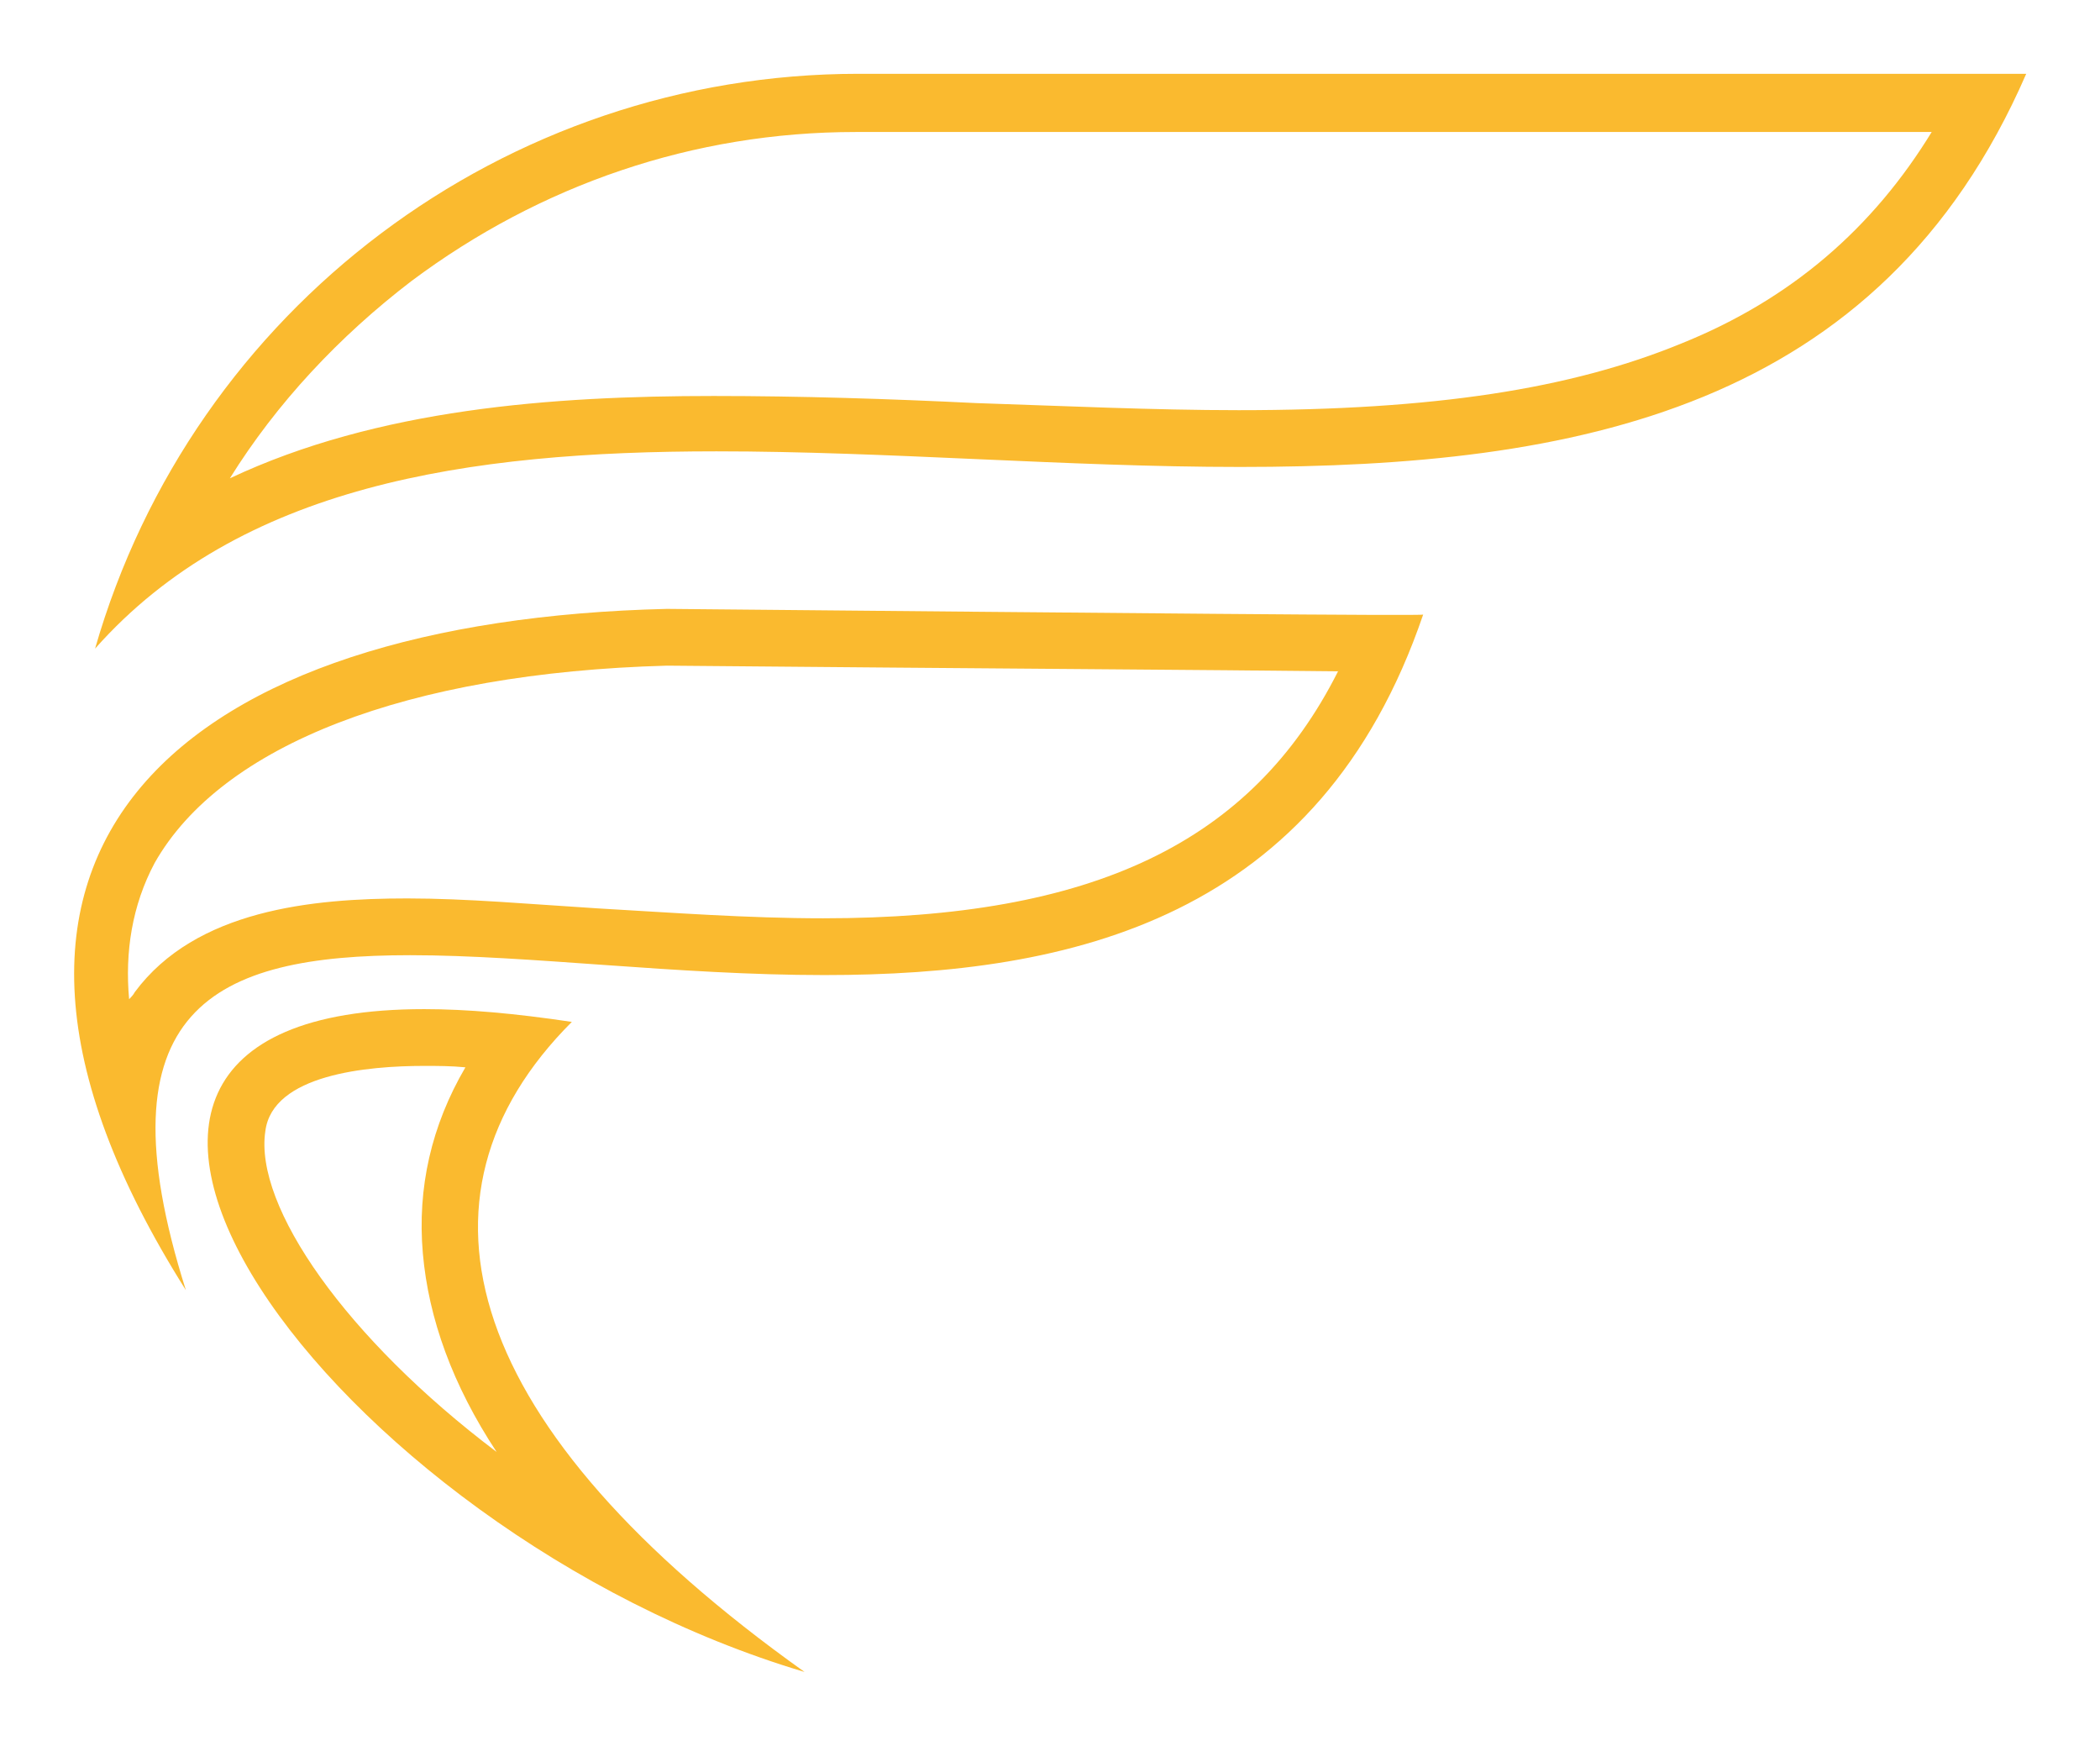 <?xml version="1.0" encoding="utf-8"?>
<!-- Generator: Adobe Illustrator 24.1.0, SVG Export Plug-In . SVG Version: 6.00 Build 0)  -->
<svg version="1.1" id="Layer_1" xmlns="http://www.w3.org/2000/svg" xmlns:xlink="http://www.w3.org/1999/xlink" x="0px" y="0px"
	 width="148px" height="123px" viewBox="0 0 148 123" style="enable-background:new 0 0 148 123;" xml:space="preserve">
<style type="text/css">
	.st0{fill:#FABA2F;}
</style>
<g>
	<g>
		<path class="st0" d="M136.2,9.2c-4.2,6.9-10,11.9-17.7,15c-7.8,3.2-17.4,4.7-31.2,4.7c-6,0-12.4-0.3-18.5-0.5
			c-6.1-0.3-12.4-0.5-18.5-0.5c-11.4,0-23.7,0.9-34.1,5.8c3.3-5.3,7.7-10,12.8-13.9c9.1-6.8,19.9-10.5,31.3-10.5H136.2 M142.8,5.2
			c0,0-29,0-82.3,0c-24.9,0-46.9,16.5-53.8,40.5c10.2-11.5,26.2-13.9,43.8-13.9c12,0,24.7,1.1,36.9,1.1
			C111,32.9,132.5,28.9,142.8,5.2L142.8,5.2z"/>
	</g>
	<g>
		<path class="st0" d="M47,46.9c21.9,0.2,38.9,0.3,47.3,0.4c-6.1,12.1-17.3,17.4-36.3,17.4c-5.3,0-10.7-0.4-15.9-0.7
			c-4.8-0.3-9.2-0.7-13.4-0.7c-6.7,0-14.9,0.8-19.2,6.6c-0.1,0.2-0.3,0.4-0.4,0.5c-0.3-3.3,0.2-6.6,1.8-9.6
			C15.6,52.5,28.7,47.4,47,46.9 M47,42.9c-33.6,0.8-53.8,16.5-33.9,48c-6.3-19.9,2-23.6,15.8-23.6c8.4,0,18.8,1.4,29.2,1.4
			c17.5,0,34.9-4,42.2-25.4C100.3,43.4,79.2,43.2,47,42.9L47,42.9z"/>
	</g>
	<g>
		<path class="st0" d="M29.9,75.1c0.9,0,1.9,0,2.9,0.1c-2.4,4.1-3.4,8.5-3,13.1c0.4,4.6,2.1,9.3,5.2,14c-10.6-8-17.1-17.3-16.3-22.6
			C19.2,75.7,25.9,75.1,29.9,75.1 M29.9,71.1c-33.3,0-6.5,36.8,26.8,46.7c-24-17.1-28.8-33.4-16.4-45.8
			C36.3,71.4,32.9,71.1,29.9,71.1L29.9,71.1z"/>
	</g>
</g>
</svg>
